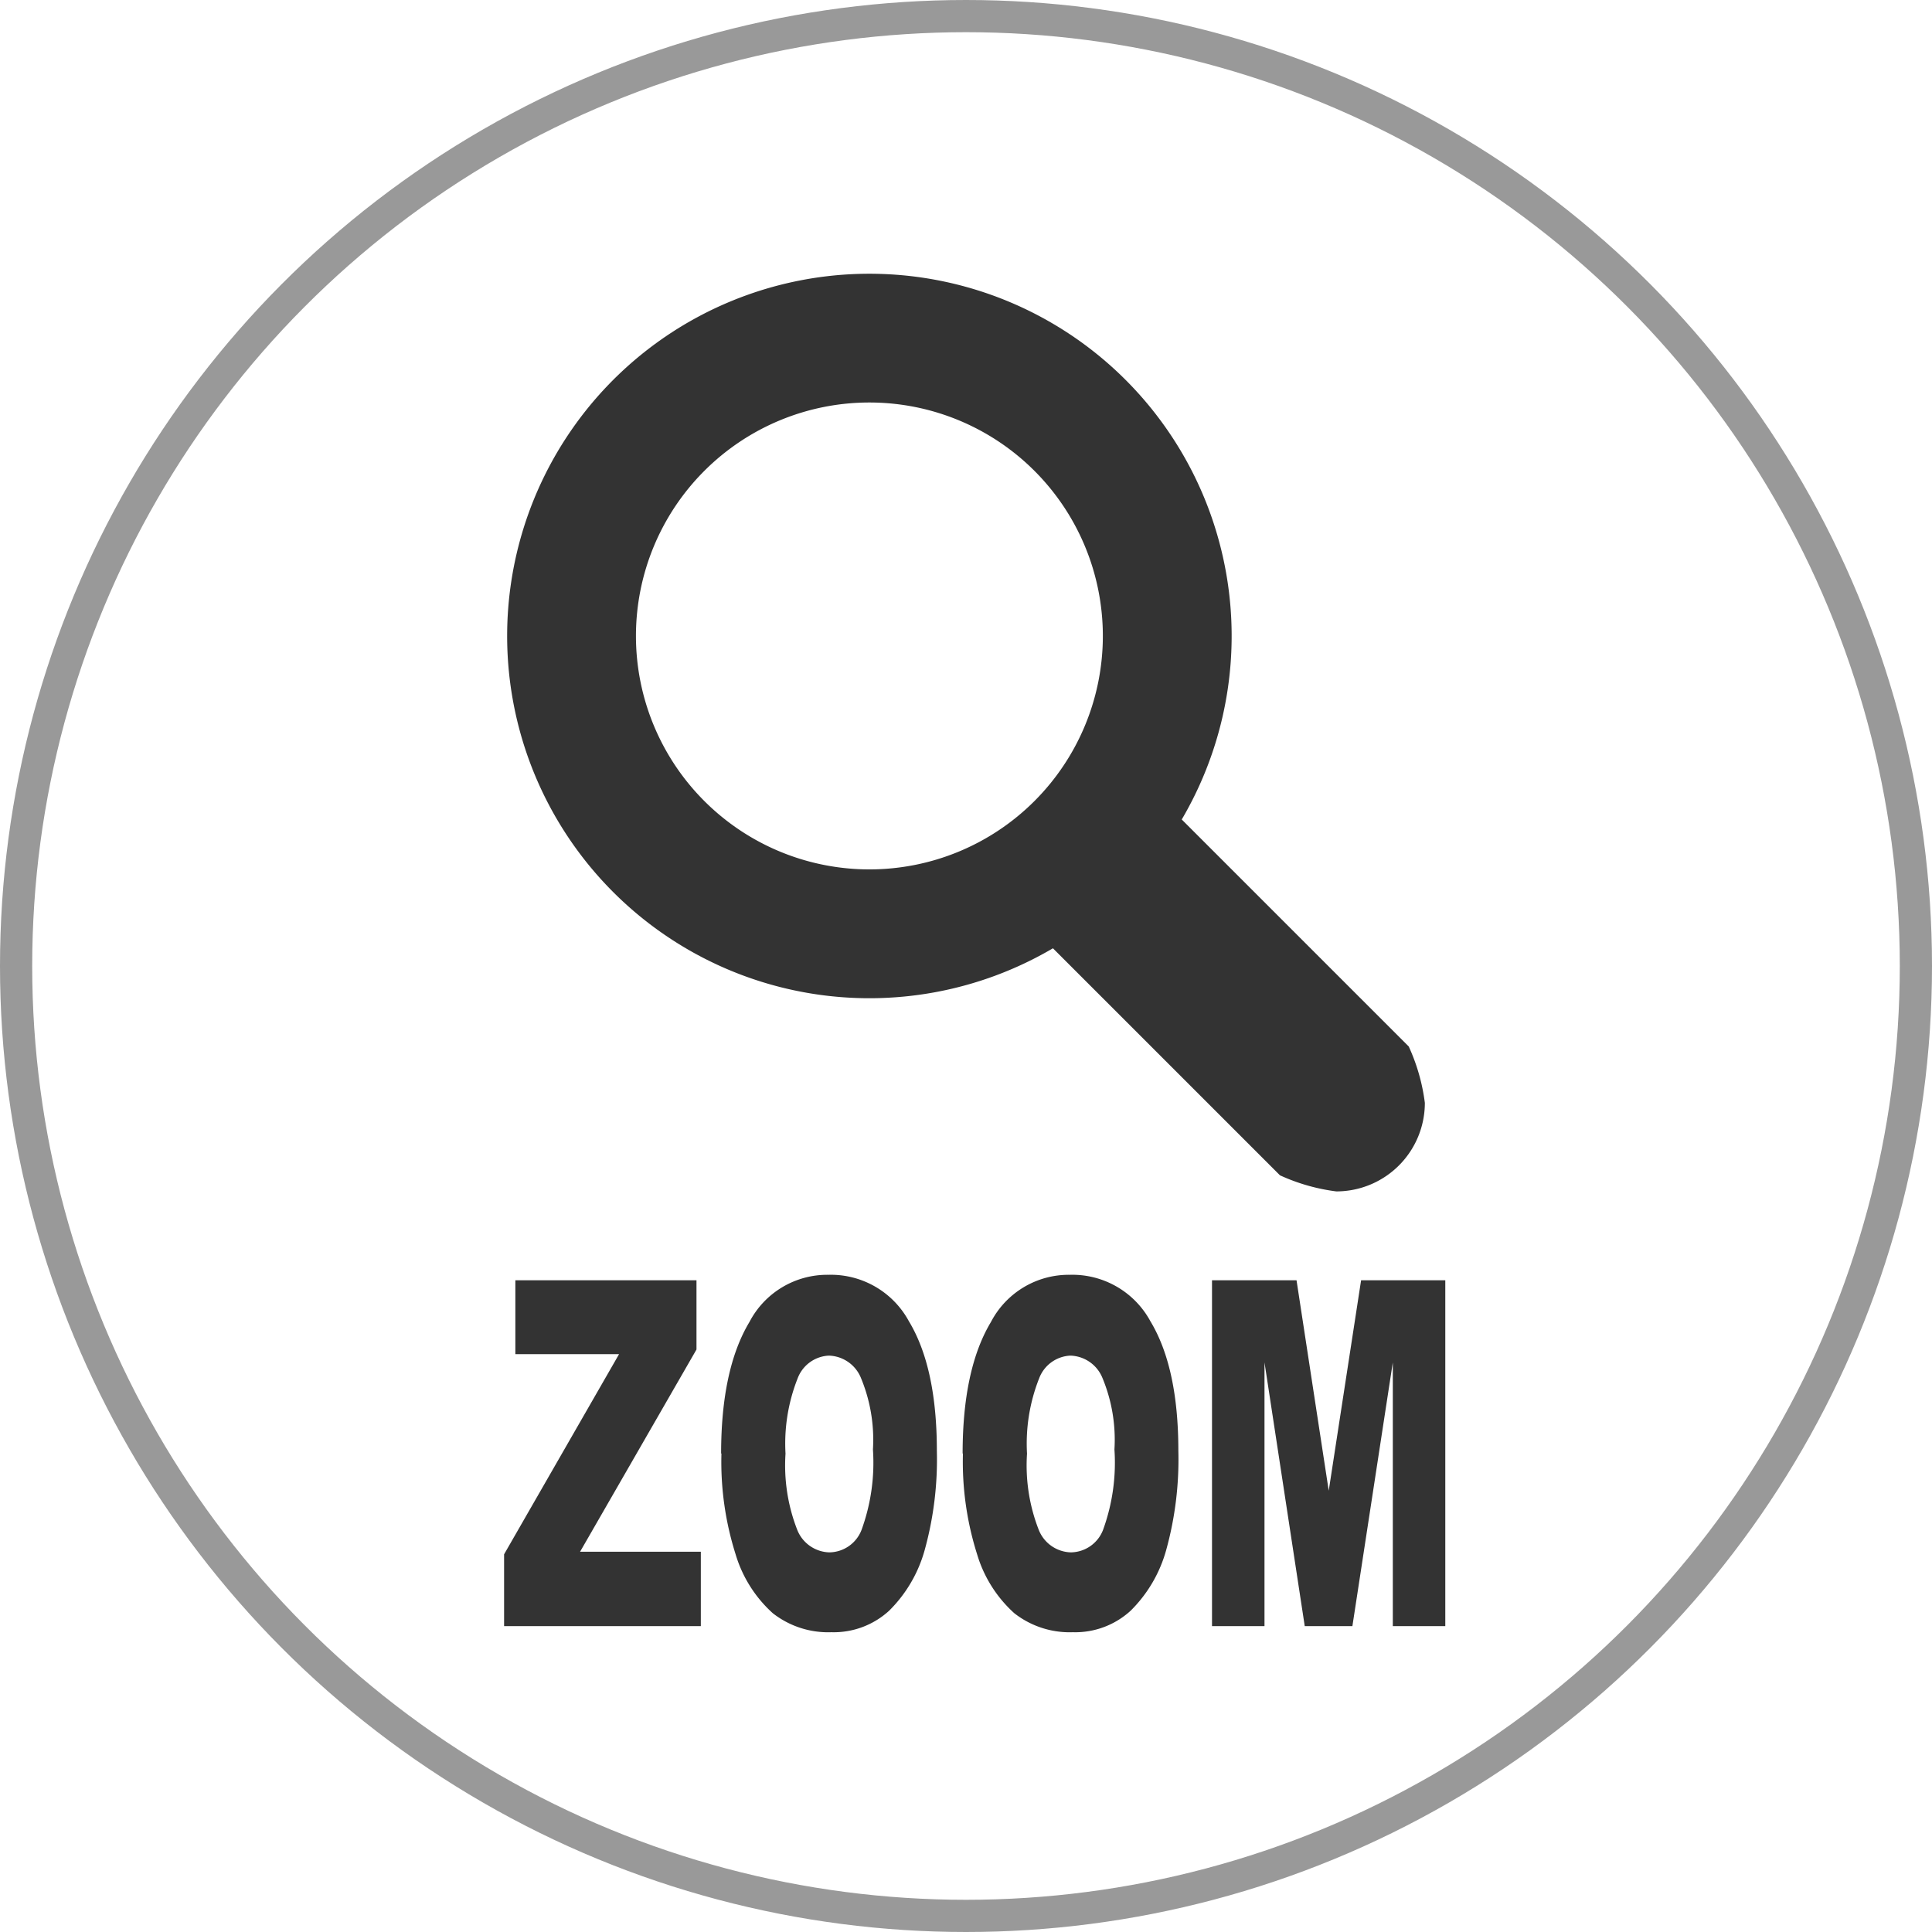 <svg xmlns="http://www.w3.org/2000/svg" width="120" height="120" viewBox="0 0 120 120">
  <circle cx="60" cy="60" r="59" style="fill: none;stroke: #999;stroke-linecap: round;stroke-linejoin: round;stroke-width: 2px"/>
  <polygon points="32.01 79.52 43.26 79.52 43.26 83.82 36.03 96.38 43.53 96.38 43.53 101 31.31 101 31.31 96.54 38.45 84.11 32.01 84.11 32.01 79.52" style="fill: #333;fill-rule: evenodd"/>
  <path d="M48.79,90.29A11,11,0,0,0,49.51,95a2.21,2.21,0,0,0,2,1.42,2.17,2.17,0,0,0,2-1.39,12.19,12.19,0,0,0,.71-5,10,10,0,0,0-.74-4.43,2.22,2.22,0,0,0-2-1.4,2.18,2.18,0,0,0-1.94,1.42A11,11,0,0,0,48.79,90.29Zm-4,0q0-5.25,1.76-8.18a5.45,5.45,0,0,1,4.9-2.93,5.51,5.51,0,0,1,5,2.88c1.16,1.92,1.74,4.6,1.74,8.06a21.1,21.1,0,0,1-.76,6.17,8.48,8.48,0,0,1-2.2,3.75,5.09,5.09,0,0,1-3.59,1.34A5.58,5.58,0,0,1,48,100.2a8,8,0,0,1-2.31-3.66A19,19,0,0,1,44.81,90.27Z" style="fill: #333;fill-rule: evenodd"/>
  <path d="M63.79,90.29A11,11,0,0,0,64.51,95a2.21,2.21,0,0,0,2,1.42,2.17,2.17,0,0,0,2-1.39,12.19,12.19,0,0,0,.71-5,10,10,0,0,0-.74-4.43,2.22,2.22,0,0,0-2-1.4,2.18,2.18,0,0,0-1.94,1.42A11,11,0,0,0,63.79,90.29Zm-4,0q0-5.25,1.76-8.18a5.45,5.45,0,0,1,4.9-2.93,5.51,5.51,0,0,1,5,2.88c1.16,1.92,1.74,4.6,1.74,8.06a21.1,21.1,0,0,1-.76,6.17,8.48,8.48,0,0,1-2.2,3.75,5.09,5.09,0,0,1-3.59,1.34A5.58,5.58,0,0,1,63,100.2a8,8,0,0,1-2.31-3.66A19,19,0,0,1,59.81,90.27Z" style="fill: #333;fill-rule: evenodd"/>
  <polygon points="75.28 79.52 80.53 79.52 82.53 92.59 84.54 79.52 89.77 79.52 89.77 101 86.51 101 86.51 84.62 84 101 81.04 101 78.54 84.62 78.54 101 75.28 101 75.28 79.52" style="fill: #333;fill-rule: evenodd"/>
  <path d="M31.5,39.5A22.5,22.5,0,0,0,65.4,58.9L79.5,73A12,12,0,0,0,83,74a5.5,5.5,0,0,0,5.5-5.5,12,12,0,0,0-1-3.5L73.4,50.9A22.5,22.5,0,1,0,31.5,39.5Zm8,0A14.5,14.5,0,1,1,54,54,14.5,14.5,0,0,1,39.5,39.5Z" style="fill: #333;fill-rule: evenodd"/>
</svg>
